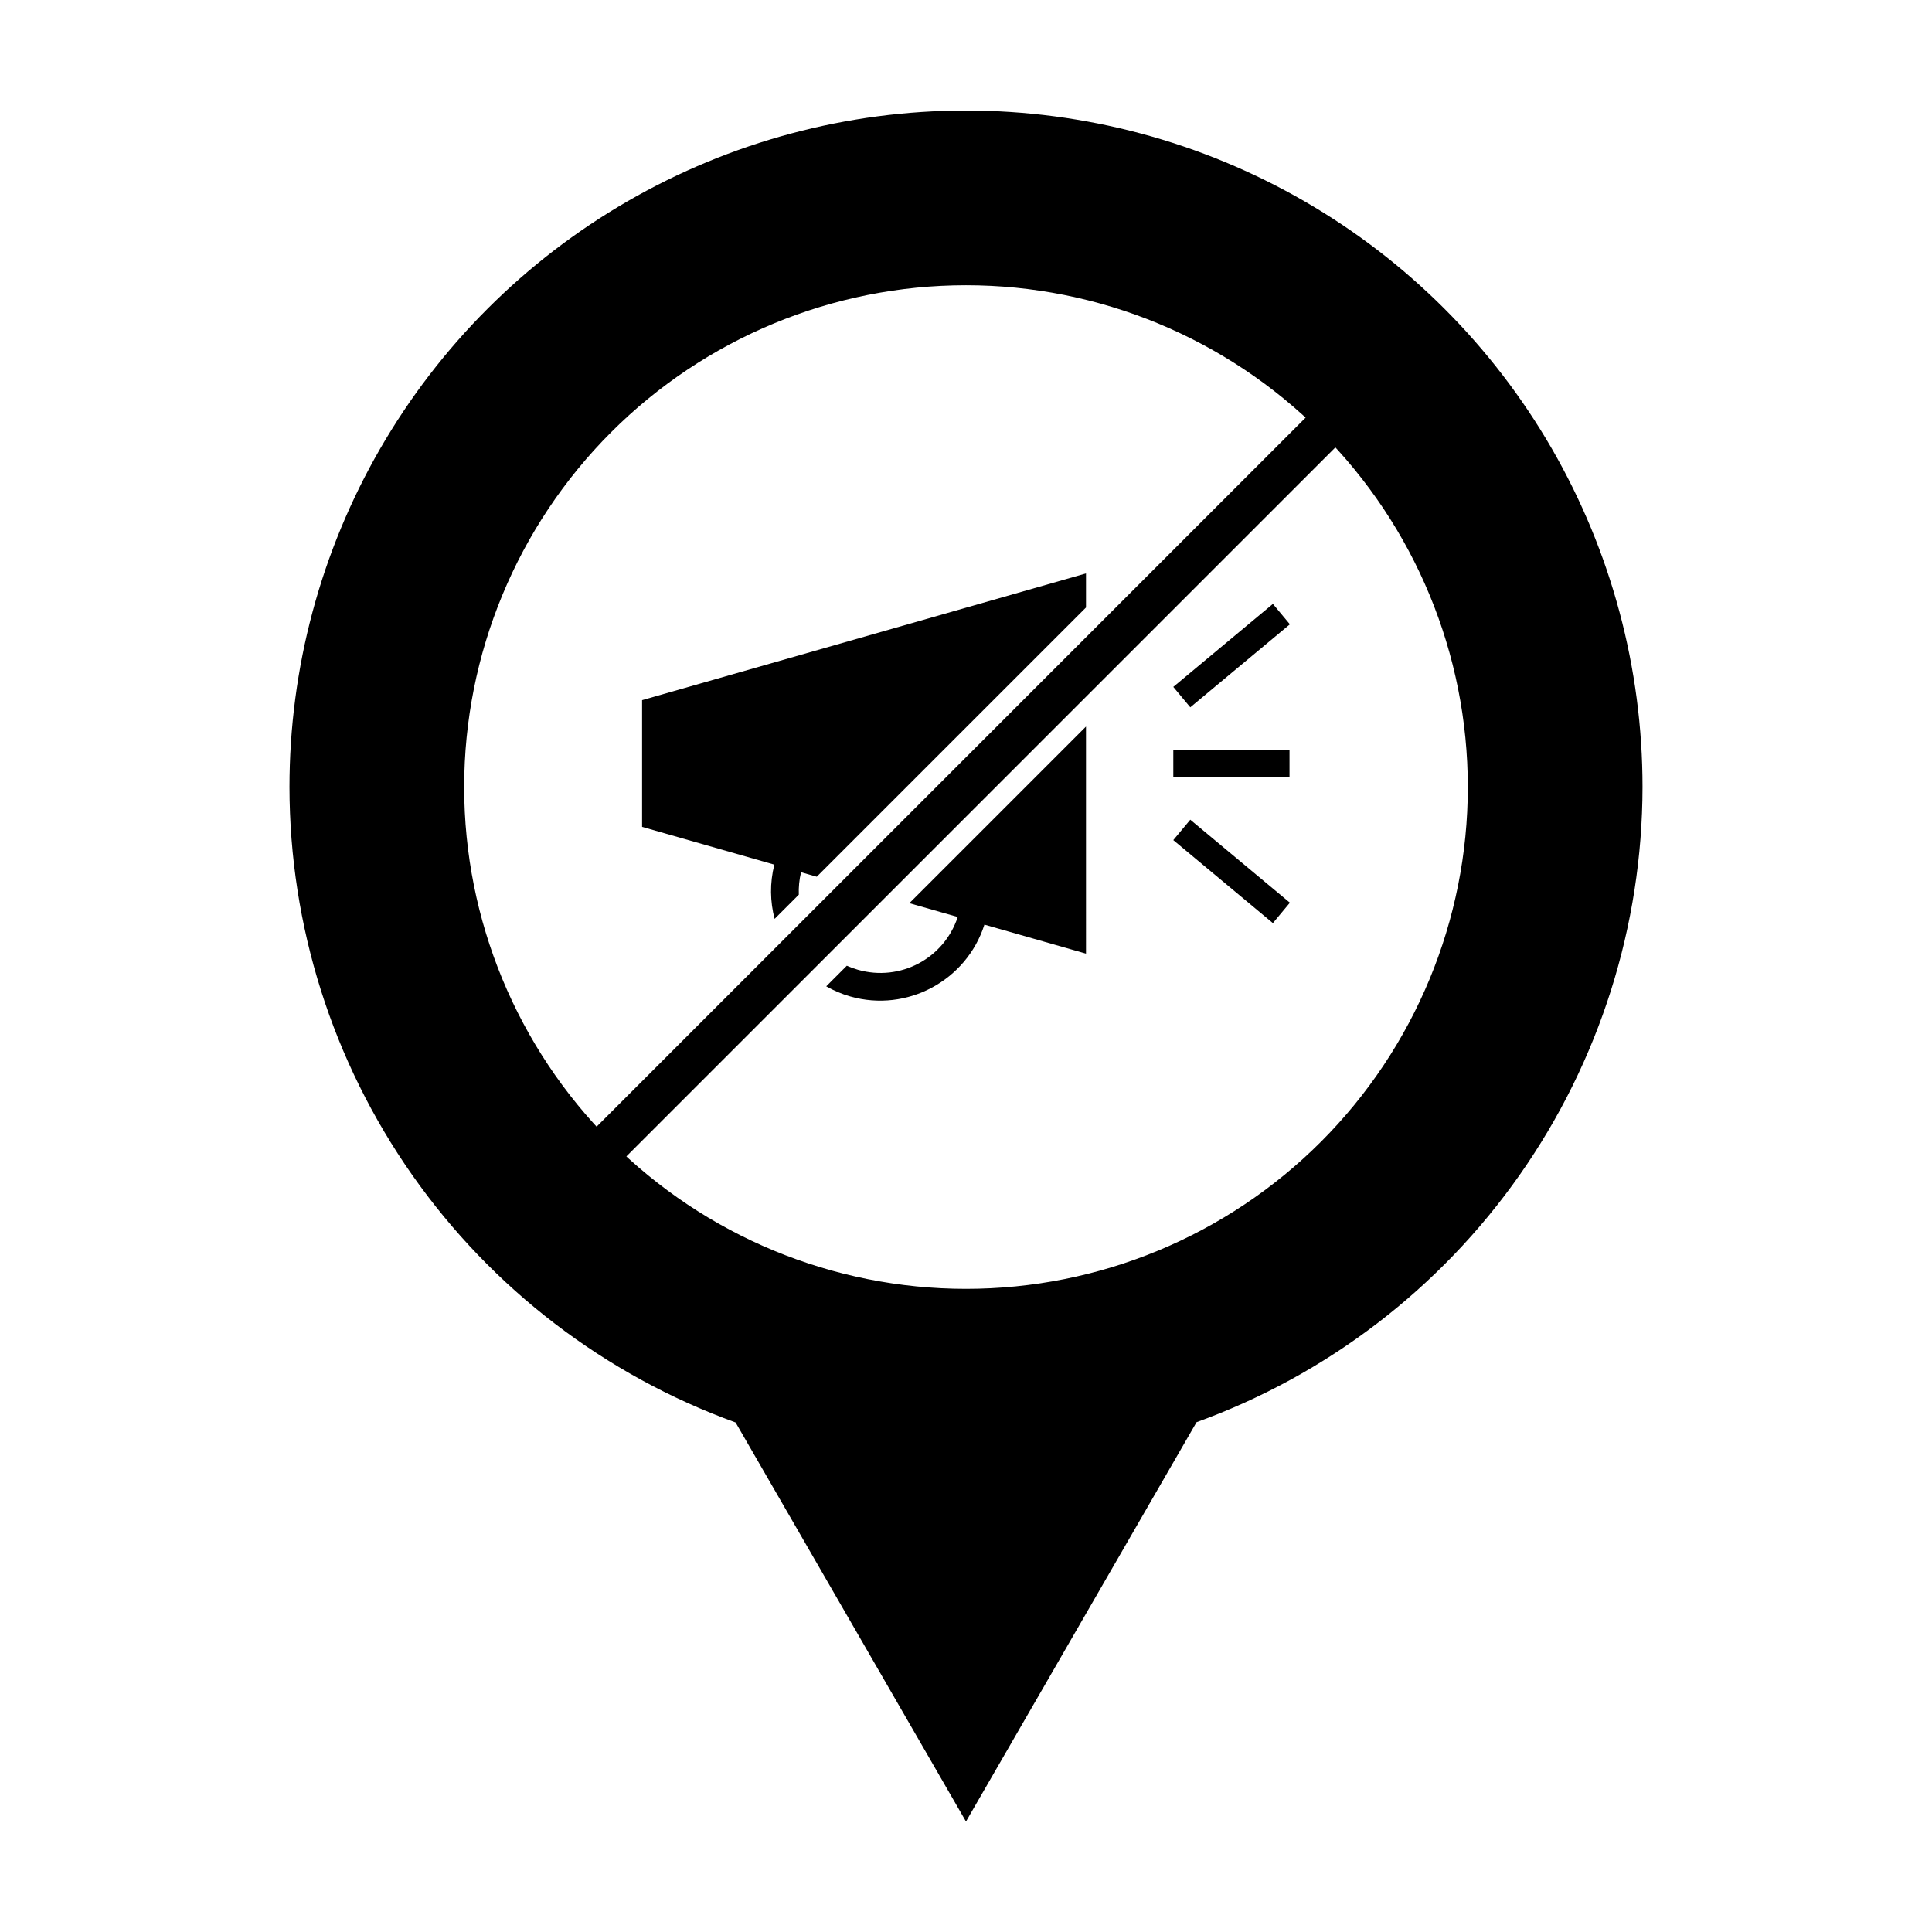 <?xml version="1.0" encoding="UTF-8"?>
<!-- Uploaded to: ICON Repo, www.iconrepo.com, Generator: ICON Repo Mixer Tools -->
<svg fill="#000000" width="800px" height="800px" version="1.1" viewBox="144 144 512 512" xmlns="http://www.w3.org/2000/svg">
 <g>
  <path d="m400 173.29c-31.473 0-62.391 8.285-89.645 24.02-27.254 15.734-49.887 38.367-65.621 65.625-15.738 27.254-24.02 58.168-24.02 89.641 0.035 36.812 11.398 72.723 32.555 102.85 21.152 30.125 51.066 53.012 85.676 65.547l61.051 105.75 61.102-105.83h0.004c34.586-12.539 64.48-35.414 85.625-65.527 21.141-30.109 32.508-65.996 32.555-102.79 0.004-31.473-8.281-62.391-24.016-89.645-15.738-27.254-38.371-49.887-65.625-65.621-27.254-15.738-58.172-24.02-89.641-24.02zm0 46.301c35.27 0 69.094 14.012 94.035 38.949 24.938 24.941 38.949 58.766 38.949 94.035 0 35.27-14.012 69.098-38.949 94.035-24.941 24.941-58.766 38.949-94.035 38.949s-69.098-14.008-94.035-38.949c-24.941-24.938-38.953-58.766-38.953-94.035 0-35.27 14.012-69.094 38.953-94.035 24.938-24.941 58.766-38.949 94.035-38.949z"/>
  <path d="m431.8 295.96-117.64 33.586v33.586l35.051 10.008c-1.234 4.883-1.133 9.801 0.07 14.375l6.41-6.414c-0.07-1.953 0.113-3.949 0.594-5.945l4.164 1.188 71.352-71.352v-9.035zm0 40.586-46.809 46.809 12.82 3.66c-3.641 11.008-15.246 17.18-26.445 13.988-1.02-0.293-2.004-0.652-2.949-1.074l-5.457 5.457c1.977 1.125 4.109 2.039 6.387 2.688 15.016 4.277 30.793-4.188 35.535-19.035l26.918 7.684z"/>
  <path d="m454.94 342.82v7.039h30.793v-7.039z" fill-rule="evenodd"/>
  <path d="m481.33 304.04-26.395 21.996 4.504 5.406 26.395-21.996z" fill-rule="evenodd"/>
  <path d="m459.44 361.23-4.504 5.406 26.395 21.996 4.504-5.406z" fill-rule="evenodd"/>
  <path d="m499.05 245.63-206 206 7.887 7.887 206-206z" fill-rule="evenodd"/>
 </g>
</svg>